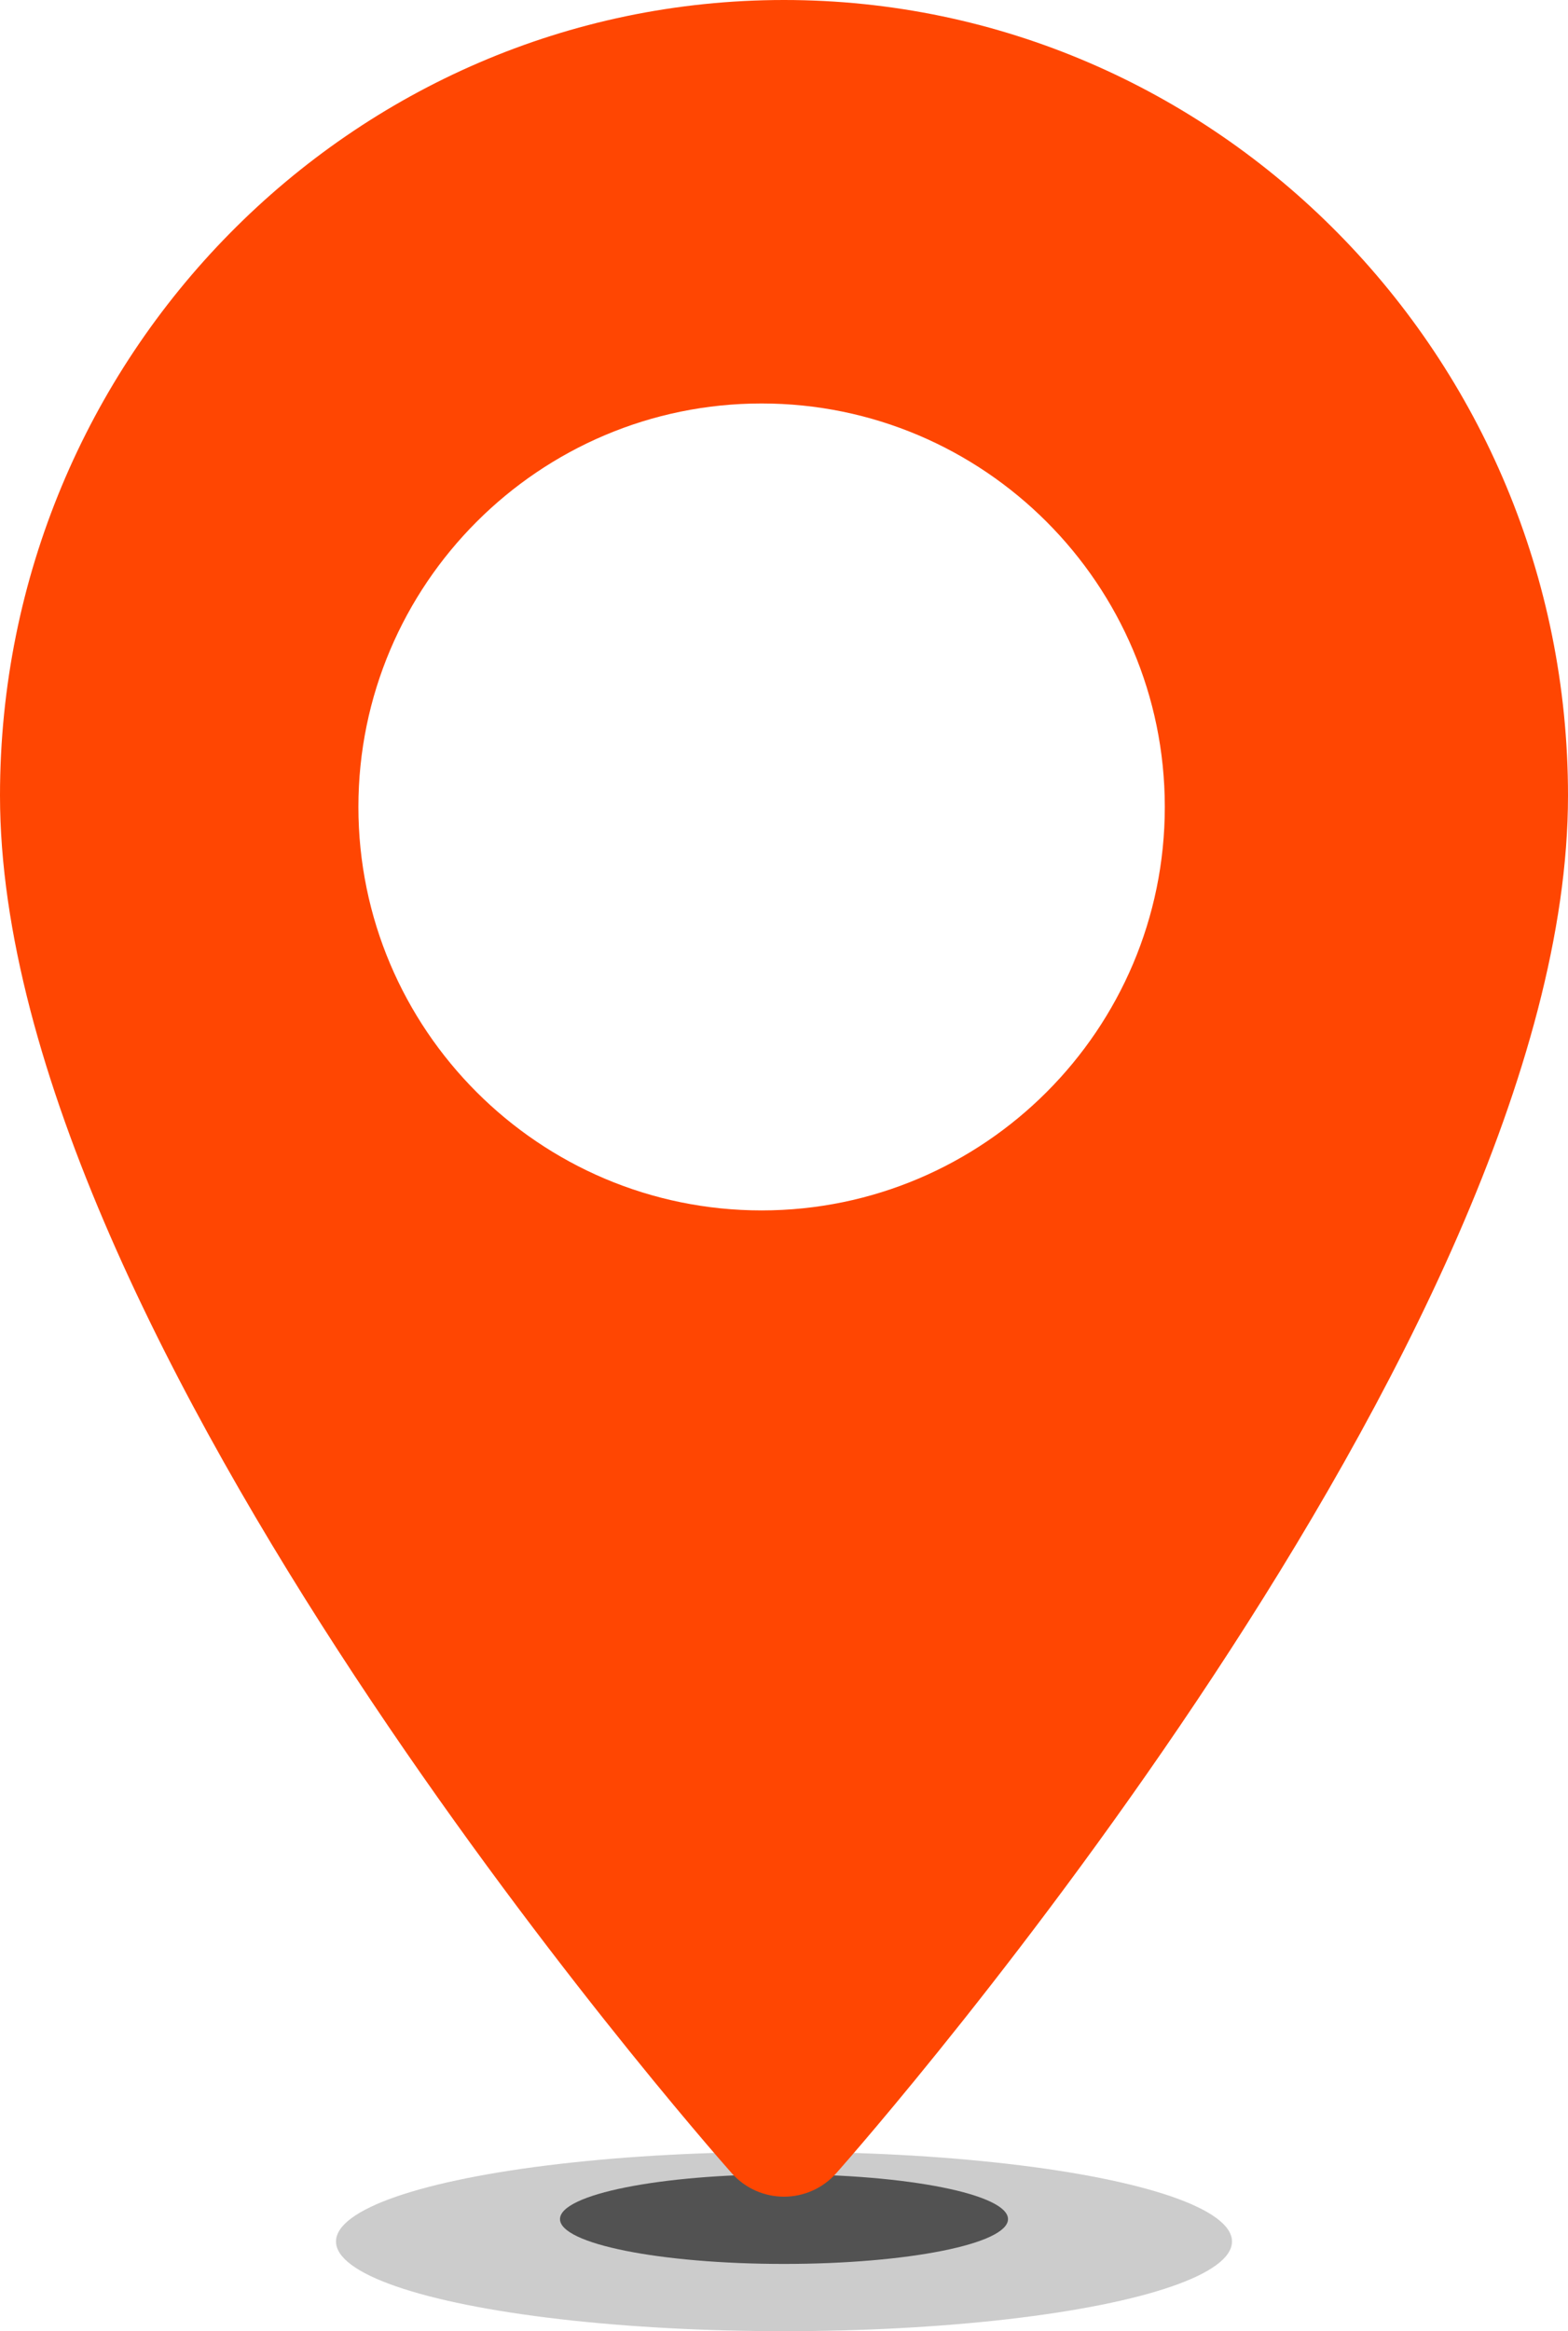 <?xml version="1.0" encoding="UTF-8"?>
<svg width="35px" height="52px" viewBox="0 0 35 52" version="1.1" xmlns="http://www.w3.org/2000/svg" xmlns:xlink="http://www.w3.org/1999/xlink">
    <!-- Generator: Sketch 60.1 (88133) - https://sketch.com -->
    <title>Pin (Operational)</title>
    <desc>Created with Sketch.</desc>
    <defs>
        <filter x="-11.2%" y="-56.2%" width="122.5%" height="212.5%" filterUnits="objectBoundingBox" id="filter-1">
            <feGaussianBlur stdDeviation="0.75" in="SourceGraphic"></feGaussianBlur>
        </filter>
        <filter x="-30.0%" y="-300.0%" width="160.0%" height="700.0%" filterUnits="objectBoundingBox" id="filter-2">
            <feGaussianBlur stdDeviation="1" in="SourceGraphic"></feGaussianBlur>
        </filter>
    </defs>
    <g id="Pin-(Operational)" stroke="none" stroke-width="1" fill="none" fill-rule="evenodd">
        <g id="pin">
            <ellipse id="Oval" fill-opacity="0.2" fill="#000000" filter="url(#filter-1)" cx="17.5" cy="50" rx="10" ry="2"></ellipse>
            <ellipse id="Oval" fill-opacity="0.6" fill="#000000" filter="url(#filter-2)" cx="17.5" cy="49.5" rx="5" ry="1"></ellipse>
            <path d="M17.5,0 C7.85,0 0,7.961 0,17.746 C0,29.889 15.661,47.717 16.328,48.47 C16.954,49.177 18.047,49.176 18.672,48.47 C19.339,47.717 35,29.889 35,17.746 C35,7.961 27.149,0 17.5,0 Z M17,27 C12.037,27 8,22.963 8,18 C8,13.037 12.037,9 17,9 C21.963,9 26,13.037 26,18 C26,22.963 21.963,27 17,27 Z" id="Shape" fill="#FF4602" fill-rule="nonzero"></path>
        </g>
    </g>
</svg>